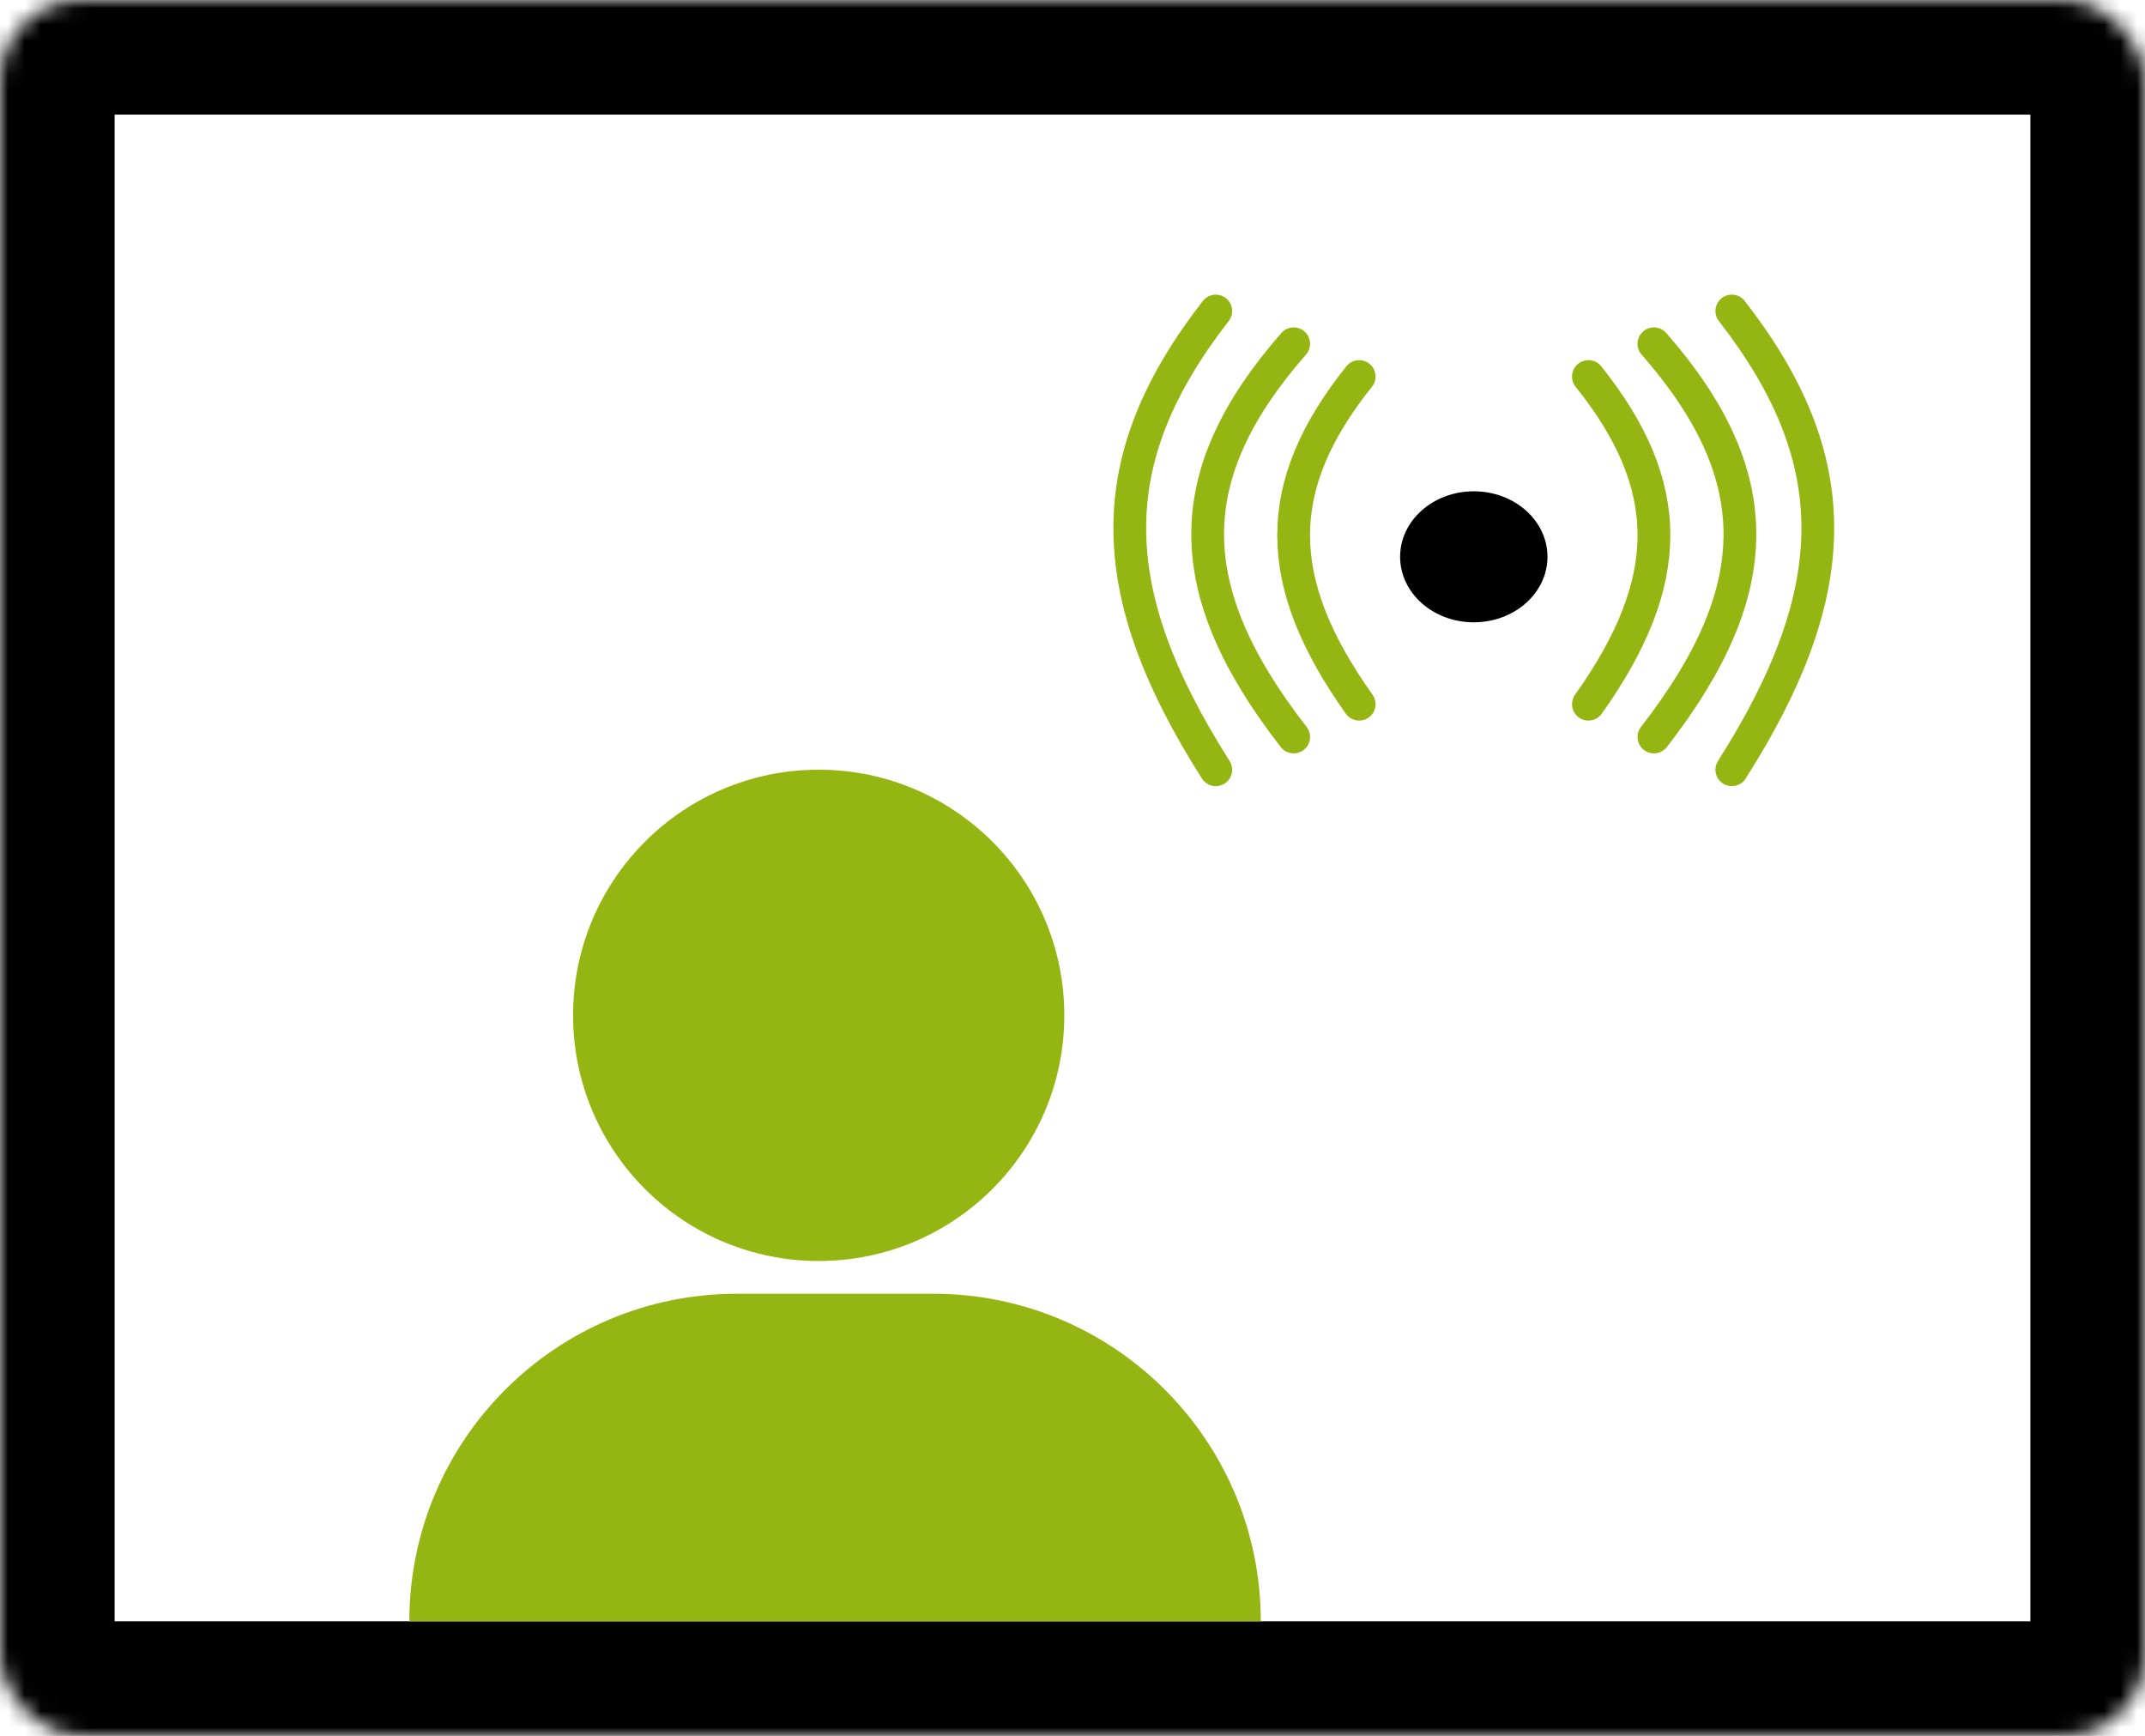<?xml version="1.0" encoding="UTF-8"?>
<svg xmlns="http://www.w3.org/2000/svg" width="131" height="106" viewBox="0 0 131 106" fill="none">
  <mask id="path-1-inside-1_1007_726" fill="white">
    <rect width="131" height="106" rx="5"></rect>
  </mask>
  <rect width="131" height="106" rx="5" stroke="black" stroke-width="14" mask="url(#path-1-inside-1_1007_726)"></rect>
  <circle cx="50" cy="62" r="15" fill="#95B612"></circle>
  <ellipse cx="90.008" cy="34" rx="4.5" ry="4" fill="black"></ellipse>
  <path d="M83.008 22.992C77.672 29.662 77.672 35.497 83.008 43" stroke="#95B612" stroke-width="2.001" stroke-linecap="round"></path>
  <path d="M97.008 22.992C102.343 29.662 102.343 35.497 97.008 43" stroke="#95B612" stroke-width="2.001" stroke-linecap="round"></path>
  <path d="M79.008 20.992C72.005 28.995 72.005 35.998 79.008 45.002" stroke="#95B612" stroke-width="2.001" stroke-linecap="round"></path>
  <path d="M101.008 20.992C108.011 28.995 108.011 35.998 101.008 45.002" stroke="#95B612" stroke-width="2.001" stroke-linecap="round"></path>
  <path d="M74.25 18.992C67.247 27.996 67.247 35.999 74.25 47.004" stroke="#95B612" stroke-width="2.001" stroke-linecap="round"></path>
  <path d="M105.766 18.992C112.768 27.996 112.768 35.999 105.766 47.004" stroke="#95B612" stroke-width="2.001" stroke-linecap="round"></path>
  <path d="M25 99C25 87.954 33.954 79 45 79H57C68.046 79 77 87.954 77 99H25Z" fill="#95B612"></path>
</svg>
